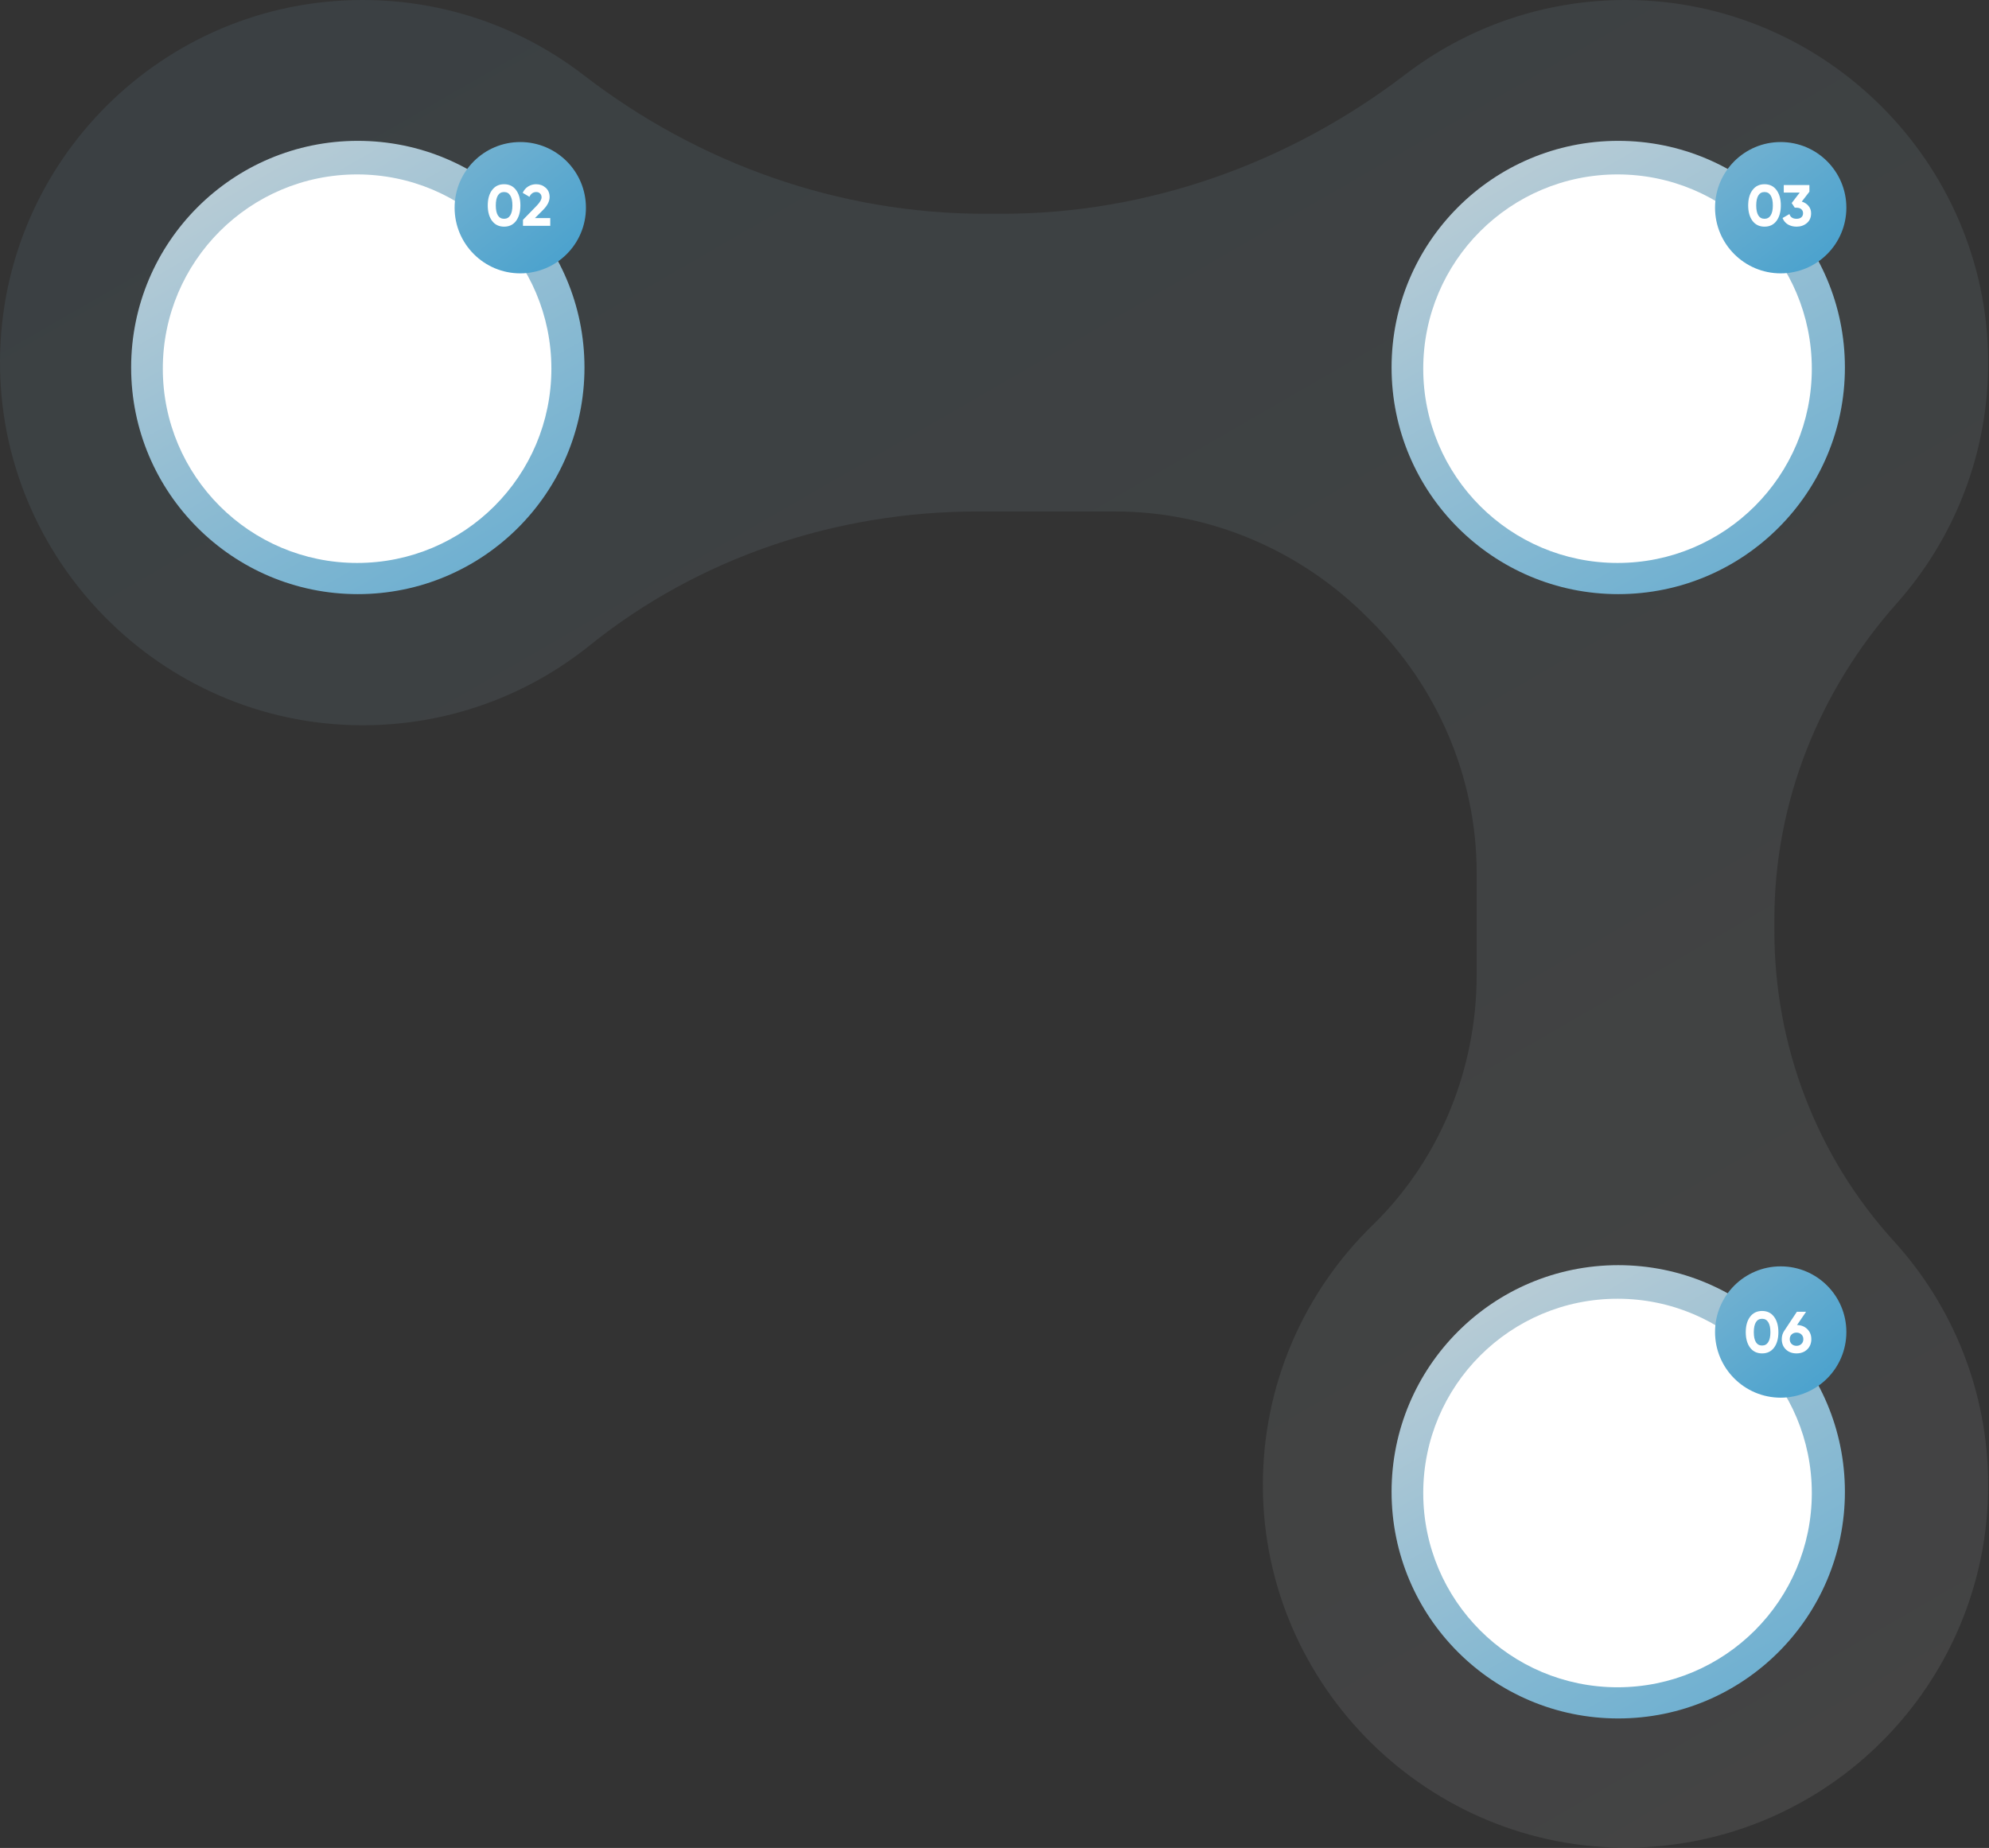 <?xml version="1.0" encoding="UTF-8"?> <svg xmlns="http://www.w3.org/2000/svg" width="819" height="761" viewBox="0 0 819 761" fill="none"><rect x="0" y="0" width="819" height="761" fill="#333333" stroke="none"/> <path opacity="0.1" d="M148.409 298.664C184.172 298.88 217.043 286.526 242.86 265.758C287.956 229.482 344.604 210.63 402.479 210.63L459.244 210.63C498.451 210.63 535.735 226.722 563.359 254.544C563.612 254.8 563.867 255.054 564.121 255.307C591.944 282.931 608.037 320.215 608.037 359.422L608.037 401.464C608.037 440.157 592.905 477.553 565.179 504.542C537.105 531.87 519.745 570.15 520.003 612.482C520.501 694.766 588.503 761.666 670.784 760.883C752.591 760.103 818.665 693.545 818.665 611.556C818.665 572.845 803.937 537.576 779.777 511.046C748.029 476.18 730.629 430.604 730.629 383.449L730.629 378.547C730.629 330.438 749.027 284.457 780.988 248.5C804.617 221.913 818.896 186.83 818.663 148.409C818.171 67.042 751.623 0.496 670.257 0.003C635.825 -0.205 604.072 11.241 578.716 30.629C530.836 67.236 472.761 88.038 412.492 88.038L405.604 88.038C345.715 88.038 287.859 67.563 240.429 30.995C215.22 11.56 183.627 0 149.333 0C67.343 0 0.785 66.078 0.007 147.884C-0.776 230.166 66.127 298.167 148.409 298.664Z" fill="url(#paint0_linear_28_27)"></path> <path d="M54 151.335C54 202.879 95.787 244.665 147.331 244.665C198.88 244.665 240.667 202.879 240.667 151.335C240.667 99.787 198.88 58 147.331 58C95.787 58 54 99.787 54 151.335Z" fill="url(#paint1_linear_28_27)"></path> <path d="M227.04 151.827C227.04 196.011 191.223 231.827 147.04 231.827C102.856 231.827 67.04 196.011 67.04 151.827C67.04 107.644 102.856 71.827 147.04 71.827C191.223 71.827 227.04 107.644 227.04 151.827Z" fill="white"></path> <path d="M187.192 85.532C187.192 100.465 199.296 112.568 214.229 112.568C229.161 112.568 241.267 100.465 241.267 85.532C241.267 70.6 229.161 58.495 214.229 58.495C199.296 58.495 187.192 70.6 187.192 85.532Z" fill="url(#paint2_linear_28_27)"></path> <path d="M573 151.335C573 202.879 614.787 244.665 666.331 244.665C717.88 244.665 759.667 202.879 759.667 151.335C759.667 99.787 717.88 58 666.331 58C614.787 58 573 99.787 573 151.335Z" fill="url(#paint3_linear_28_27)"></path> <path d="M746.04 151.827C746.04 196.011 710.223 231.827 666.04 231.827C621.856 231.827 586.04 196.011 586.04 151.827C586.04 107.644 621.856 71.827 666.04 71.827C710.223 71.827 746.04 107.644 746.04 151.827Z" fill="white"></path> <path d="M706.192 85.532C706.192 100.465 718.296 112.568 733.229 112.568C748.161 112.568 760.267 100.465 760.267 85.532C760.267 70.6 748.161 58.495 733.229 58.495C718.296 58.495 706.192 70.6 706.192 85.532Z" fill="url(#paint4_linear_28_27)"></path> <path d="M573 614.335C573 665.879 614.787 707.665 666.331 707.665C717.88 707.665 759.667 665.879 759.667 614.335C759.667 562.787 717.88 521 666.331 521C614.787 521 573 562.787 573 614.335Z" fill="url(#paint5_linear_28_27)"></path> <path d="M746.04 614.827C746.04 659.011 710.223 694.827 666.04 694.827C621.856 694.827 586.04 659.011 586.04 614.827C586.04 570.644 621.856 534.827 666.04 534.827C710.223 534.827 746.04 570.644 746.04 614.827Z" fill="white"></path> <path d="M706.192 548.532C706.192 563.465 718.296 575.568 733.229 575.568C748.161 575.568 760.267 563.465 760.267 548.532C760.267 533.6 748.161 521.495 733.229 521.495C718.296 521.495 706.192 533.6 706.192 548.532Z" fill="url(#paint6_linear_28_27)"></path> <path d="M725.56 557.336C723.464 557.336 721.816 556.544 720.616 554.96C719.432 553.36 718.84 551.24 718.84 548.6C718.84 545.96 719.432 543.848 720.616 542.264C721.816 540.664 723.464 539.864 725.56 539.864C727.672 539.864 729.32 540.664 730.504 542.264C731.688 543.848 732.28 545.96 732.28 548.6C732.28 551.24 731.688 553.36 730.504 554.96C729.32 556.544 727.672 557.336 725.56 557.336ZM723.016 552.704C723.592 553.632 724.44 554.096 725.56 554.096C726.68 554.096 727.528 553.624 728.104 552.68C728.696 551.736 728.992 550.376 728.992 548.6C728.992 546.808 728.696 545.44 728.104 544.496C727.528 543.552 726.68 543.08 725.56 543.08C724.44 543.08 723.592 543.552 723.016 544.496C722.44 545.44 722.152 546.808 722.152 548.6C722.152 550.392 722.44 551.76 723.016 552.704ZM739.957 545.648C741.701 545.696 743.117 546.264 744.205 547.352C745.293 548.424 745.837 549.8 745.837 551.48C745.837 553.192 745.269 554.6 744.133 555.704C742.997 556.792 741.533 557.336 739.741 557.336C737.949 557.336 736.485 556.792 735.349 555.704C734.229 554.616 733.669 553.208 733.669 551.48C733.669 550.2 733.997 549.072 734.653 548.096L739.885 540.2H743.677L739.957 545.648ZM737.749 553.472C738.277 553.968 738.941 554.216 739.741 554.216C740.541 554.216 741.205 553.968 741.733 553.472C742.277 552.976 742.549 552.312 742.549 551.48C742.549 550.664 742.277 550.008 741.733 549.512C741.205 549.016 740.541 548.768 739.741 548.768C738.941 548.768 738.277 549.016 737.749 549.512C737.221 549.992 736.957 550.648 736.957 551.48C736.957 552.312 737.221 552.976 737.749 553.472Z" fill="white"></path> <path d="M207.56 93.336C205.464 93.336 203.816 92.544 202.616 90.96C201.432 89.36 200.84 87.24 200.84 84.6C200.84 81.96 201.432 79.848 202.616 78.264C203.816 76.664 205.464 75.864 207.56 75.864C209.672 75.864 211.32 76.664 212.504 78.264C213.688 79.848 214.28 81.96 214.28 84.6C214.28 87.24 213.688 89.36 212.504 90.96C211.32 92.544 209.672 93.336 207.56 93.336ZM205.016 88.704C205.592 89.632 206.44 90.096 207.56 90.096C208.68 90.096 209.528 89.624 210.104 88.68C210.696 87.736 210.992 86.376 210.992 84.6C210.992 82.808 210.696 81.44 210.104 80.496C209.528 79.552 208.68 79.08 207.56 79.08C206.44 79.08 205.592 79.552 205.016 80.496C204.44 81.44 204.152 82.808 204.152 84.6C204.152 86.392 204.44 87.76 205.016 88.704ZM215.343 93V90.528L221.079 84.624C222.359 83.28 222.999 82.16 222.999 81.264C222.999 80.608 222.791 80.08 222.375 79.68C221.975 79.28 221.455 79.08 220.815 79.08C219.551 79.08 218.615 79.736 218.007 81.048L215.223 79.416C215.751 78.264 216.511 77.384 217.503 76.776C218.495 76.168 219.583 75.864 220.767 75.864C222.287 75.864 223.591 76.344 224.679 77.304C225.767 78.248 226.311 79.528 226.311 81.144C226.311 82.888 225.391 84.68 223.551 86.52L220.263 89.808H226.575V93H215.343Z" fill="white"></path> <path d="M726.56 93.336C724.464 93.336 722.816 92.544 721.616 90.96C720.432 89.36 719.84 87.24 719.84 84.6C719.84 81.96 720.432 79.848 721.616 78.264C722.816 76.664 724.464 75.864 726.56 75.864C728.672 75.864 730.32 76.664 731.504 78.264C732.688 79.848 733.28 81.96 733.28 84.6C733.28 87.24 732.688 89.36 731.504 90.96C730.32 92.544 728.672 93.336 726.56 93.336ZM724.016 88.704C724.592 89.632 725.44 90.096 726.56 90.096C727.68 90.096 728.528 89.624 729.104 88.68C729.696 87.736 729.992 86.376 729.992 84.6C729.992 82.808 729.696 81.44 729.104 80.496C728.528 79.552 727.68 79.08 726.56 79.08C725.44 79.08 724.592 79.552 724.016 80.496C723.44 81.44 723.152 82.808 723.152 84.6C723.152 86.392 723.44 87.76 724.016 88.704ZM741.909 83.016C743.045 83.352 743.965 83.944 744.669 84.792C745.389 85.624 745.749 86.632 745.749 87.816C745.749 89.544 745.165 90.896 743.997 91.872C742.845 92.848 741.429 93.336 739.749 93.336C738.437 93.336 737.261 93.04 736.221 92.448C735.197 91.84 734.453 90.952 733.989 89.784L736.821 88.152C737.237 89.448 738.213 90.096 739.749 90.096C740.597 90.096 741.253 89.896 741.717 89.496C742.197 89.08 742.437 88.52 742.437 87.816C742.437 87.128 742.197 86.576 741.717 86.16C741.253 85.744 740.597 85.536 739.749 85.536H739.029L737.757 83.616L741.069 79.296H734.493V76.2H745.053V78.936L741.909 83.016Z" fill="white"></path> <defs> <linearGradient id="paint0_linear_28_27" x1="974.043" y1="1127.94" x2="-143.038" y2="-807.927" gradientUnits="userSpaceOnUse"> <stop stop-color="#D8D8D8"></stop> <stop offset="0.209" stop-color="#D8D8D8"></stop> <stop offset="1" stop-color="#3399CC"></stop> </linearGradient> <linearGradient id="paint1_linear_28_27" x1="56.87" y1="-5.436" x2="274.351" y2="371.453" gradientUnits="userSpaceOnUse"> <stop stop-color="#D8D8D8"></stop> <stop offset="1" stop-color="#3399CC"></stop> </linearGradient> <linearGradient id="paint2_linear_28_27" x1="100.104" y1="-59.321" x2="254.176" y2="136.234" gradientUnits="userSpaceOnUse"> <stop stop-color="#D8D8D8"></stop> <stop offset="1" stop-color="#3399CC"></stop> </linearGradient> <linearGradient id="paint3_linear_28_27" x1="575.87" y1="-5.436" x2="793.351" y2="371.453" gradientUnits="userSpaceOnUse"> <stop stop-color="#D8D8D8"></stop> <stop offset="1" stop-color="#3399CC"></stop> </linearGradient> <linearGradient id="paint4_linear_28_27" x1="619.104" y1="-59.321" x2="773.176" y2="136.234" gradientUnits="userSpaceOnUse"> <stop stop-color="#D8D8D8"></stop> <stop offset="1" stop-color="#3399CC"></stop> </linearGradient> <linearGradient id="paint5_linear_28_27" x1="575.87" y1="457.564" x2="793.351" y2="834.453" gradientUnits="userSpaceOnUse"> <stop stop-color="#D8D8D8"></stop> <stop offset="1" stop-color="#3399CC"></stop> </linearGradient> <linearGradient id="paint6_linear_28_27" x1="619.104" y1="403.679" x2="773.176" y2="599.234" gradientUnits="userSpaceOnUse"> <stop stop-color="#D8D8D8"></stop> <stop offset="1" stop-color="#3399CC"></stop> </linearGradient> </defs> </svg> 